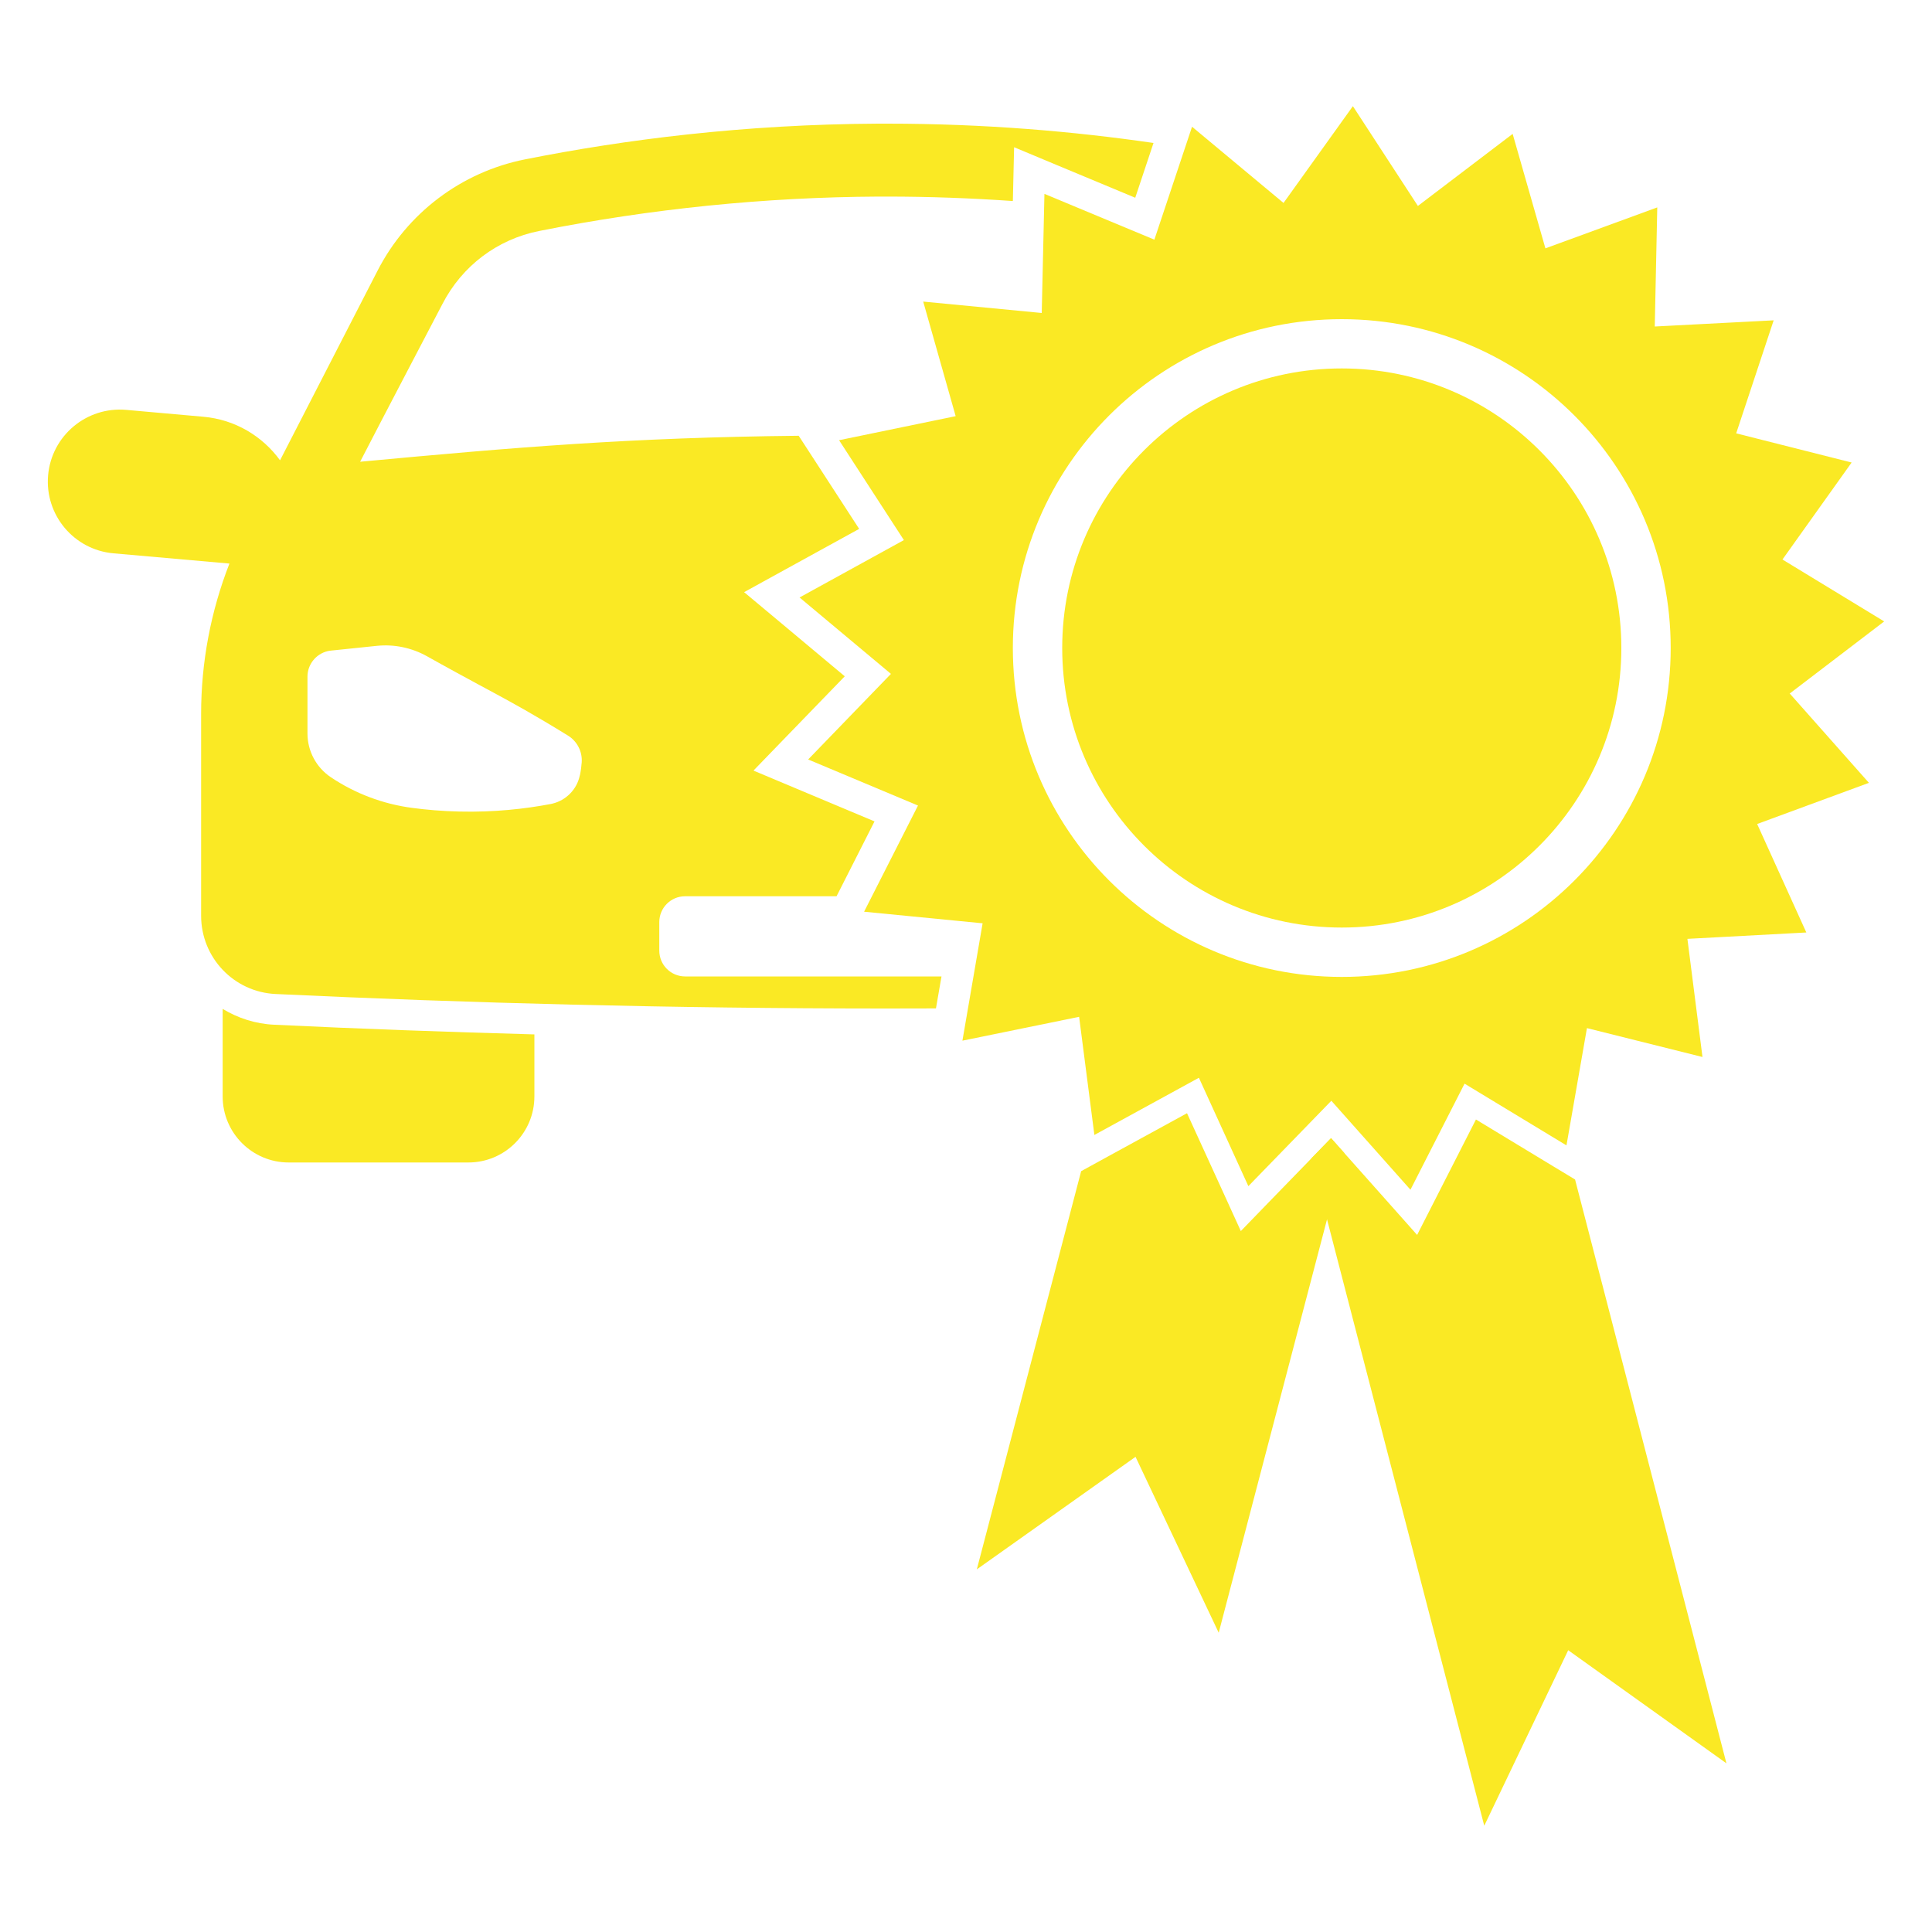 <?xml version="1.0" encoding="UTF-8"?>
<svg id="a" data-name="Ebene 5" xmlns="http://www.w3.org/2000/svg" viewBox="0 0 200 200">
  <defs>
    <style>
      .b {
        fill: #fae924;
        stroke-width: 0px;
      }
    </style>
  </defs>
  <path class="b" d="m23.05,104.44v9.06c0,3.78,3.06,6.84,6.84,6.84h18.59c3.78,0,6.84-3.06,6.84-6.84v-6.42c-9-.25-17.99-.57-26.93-1-1.96-.09-3.77-.69-5.34-1.64Z"/>
  <g>
    <path class="b" d="m185.25,71.81l9.8-7.48-10.53-6.41,7.16-10.04-11.95-3.02,3.88-11.7-12.31.64.26-12.33-11.58,4.24-3.39-11.85-9.81,7.46-6.73-10.33-7.18,10.02-9.47-7.89-3.9,11.69-11.38-4.74-.28,12.33-12.27-1.18,3.36,11.86-12.07,2.49,6.71,10.34-10.8,5.94,9.46,7.91-8.57,8.86,11.37,4.77-5.58,10.99,12.27,1.2-2.09,12.15,12.08-2.47,1.58,12.23,10.82-5.92,5.12,11.22,8.59-8.84,8.19,9.21,5.6-10.98,10.55,6.39,2.12-12.14,11.96,2.99-1.56-12.23,12.31-.66-5.09-11.23,11.57-4.26-8.18-9.23Zm-46.35,29.32c-18.8,0-34.05-15.24-34.05-34.05s15.24-34.04,34.05-34.04,34.05,15.24,34.05,34.04-15.24,34.05-34.05,34.05Z"/>
    <polygon class="b" points="160.78 120.73 152.79 115.89 148.55 124.21 146.7 127.84 143.99 124.79 137.79 117.82 135.74 119.93 153.65 189 162.34 170.83 178.72 182.54 163.05 122.1 160.78 120.73"/>
    <polygon class="b" points="137.79 117.82 131.28 124.52 128.45 127.44 126.76 123.73 122.88 115.24 114.69 119.72 111.92 121.24 101.12 162.46 117.55 150.81 126.16 169.02 139.17 119.37 137.79 117.82"/>
    <circle class="b" cx="138.9" cy="67.08" r="28.94"/>
  </g>
  <path class="b" d="m97.46,101.08h-26.54c-1.47,0-2.67-1.19-2.67-2.67v-2.96c0-1.47,1.19-2.67,2.67-2.67h15.68l3.93-7.75-8.15-3.42-4.38-1.84,3.3-3.41,6.15-6.35-6.78-5.67-3.64-3.04,4.16-2.29,7.75-4.26-4.81-7.41-1.45-2.23c-17.45.18-29.32,1.19-45.4,2.69,1.86-3.62,8.52-16.33,8.52-16.33,2.03-3.94,5.68-6.7,10.02-7.56,11.54-2.3,23.36-3.5,35.12-3.56.3,0,.6,0,.91,0,4.33,0,8.67.16,13,.46l.02-.82.11-4.75,4.38,1.83,8.16,3.4,1.89-5.67c-8.25-1.2-17.49-2-27.57-2-.31,0-.63,0-.94,0-13.93.07-26.26,1.65-36.56,3.7-6.57,1.31-12.19,5.55-15.25,11.51-3.37,6.55-6.73,13.1-10.1,19.64-1.81-2.49-4.64-4.22-7.95-4.51l-7.98-.71c-4.1-.36-7.72,2.67-8.08,6.77-.36,4.1,2.67,7.72,6.77,8.08l12,1.06c-1.93,4.94-2.93,10.21-2.93,15.55v20.91c0,4.33,3.39,7.9,7.72,8.1,20.09.95,41.05,1.49,62.84,1.5h.46c1.69,0,3.37,0,5.05-.01l.58-3.35Zm-37.45-20.79s0,.02,0,.03c-.31,1.42-1.42,2.53-2.82,2.87-.06.01-.12.03-.18.04-2.63.5-5.84.87-9.49.78-1.74-.04-3.37-.18-4.87-.38-3.01-.4-5.88-1.48-8.4-3.17-1.51-1.01-2.42-2.71-2.42-4.53v-5.89c0-1.26.88-2.34,2.07-2.63.12-.03.24-.05.36-.06,1.58-.16,3.16-.32,4.73-.49,1.81-.19,3.63.19,5.22,1.08.91.51,1.95,1.09,3.11,1.72,3.31,1.81,4.62,2.47,7.06,3.86,1.11.63,2.62,1.52,4.42,2.63.94.58,1.49,1.64,1.42,2.75-.03.43-.09.89-.19,1.37Z"/>
</svg>